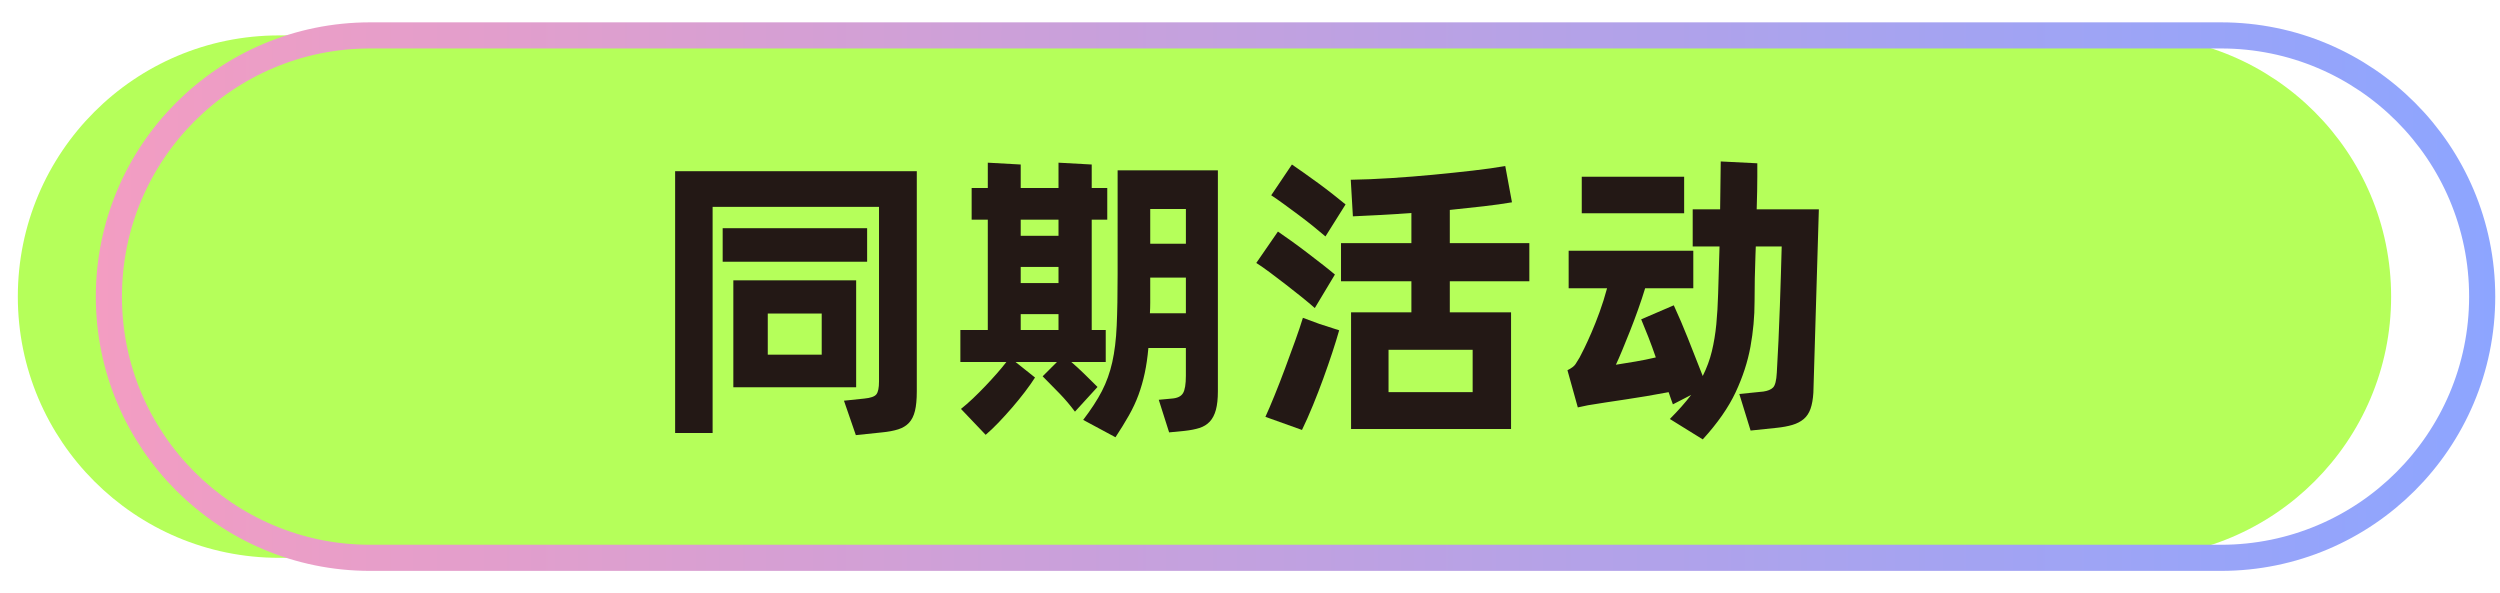 <?xml version="1.0" encoding="utf-8"?>
<!-- Generator: Adobe Illustrator 25.4.8, SVG Export Plug-In . SVG Version: 6.00 Build 0)  -->
<svg version="1.1" id="图层_1" xmlns="http://www.w3.org/2000/svg" xmlns:xlink="http://www.w3.org/1999/xlink" x="0px" y="0px"
	 viewBox="0 0 334.488 79.37" style="enable-background:new 0 0 334.488 79.37;" xml:space="preserve">
<style type="text/css">
	.st0{fill:#B5FF5A;}
	.st1{fill:none;stroke:url(#SVGID_1_);stroke-width:3.495;stroke-miterlimit:10;}
	.st2{fill:#231815;}
</style>
<g>
	<g>
		<path class="st0" d="M284.972,74.634H37.333c-19.302,0-34.949-15.647-34.949-34.949v0c0-19.302,15.647-34.949,34.949-34.949
			h247.639c19.302,0,34.949,15.647,34.949,34.949v0C319.921,58.987,304.274,74.634,284.972,74.634z"/>
		<linearGradient id="SVGID_1_" gradientUnits="userSpaceOnUse" x1="12.82" y1="39.685" x2="333.852" y2="39.685">
			<stop  offset="0" style="stop-color:#F39DC2"/>
			<stop  offset="1" style="stop-color:#8DA5FF"/>
		</linearGradient>
		<path class="st1" d="M297.156,74.634H49.516c-19.302,0-34.949-15.647-34.949-34.949v0c0-19.302,15.647-34.949,34.949-34.949
			h247.639c19.302,0,34.949,15.647,34.949,34.949v0C332.105,58.987,316.457,74.634,297.156,74.634z"/>
	</g>
	<g>
		<path class="st2" d="M122.663,52.347c0,1.088-0.082,1.964-0.245,2.63s-0.428,1.195-0.795,1.59
			c-0.367,0.394-0.85,0.687-1.447,0.877c-0.599,0.189-1.318,0.326-2.161,0.407l-3.507,0.367l-1.59-4.607l2.731-0.285
			c0.843-0.082,1.38-0.271,1.61-0.571c0.231-0.299,0.348-0.869,0.348-1.712V27.679H95.344v30.254h-5.015V22.909h32.334V52.347z
			 M116.017,35.018H96.69v-4.485h19.327V35.018z M114.549,51.817H98.117V37.505h16.432V51.817z M109.941,47.455V41.95h-7.217v5.505
			H109.941z"/>
		<path class="st2" d="M143.335,48.433c0.571,0.489,1.142,1.013,1.713,1.569c0.57,0.558,1.168,1.148,1.794,1.773l-3.018,3.303
			c-0.625-0.843-1.312-1.651-2.059-2.426c-0.748-0.774-1.503-1.542-2.264-2.304l1.917-1.916h-5.546l2.609,2.079
			c-0.381,0.599-0.836,1.243-1.365,1.937c-0.53,0.693-1.095,1.387-1.692,2.08c-0.599,0.692-1.203,1.358-1.814,1.998
			c-0.611,0.638-1.189,1.188-1.733,1.651l-3.303-3.466c0.517-0.408,1.054-0.877,1.611-1.407c0.557-0.53,1.107-1.08,1.651-1.651
			c0.543-0.57,1.06-1.135,1.55-1.692c0.488-0.557,0.91-1.066,1.264-1.528h-6.157v-4.281h3.67V29.391h-2.161v-4.24h2.161v-3.385
			l4.403,0.245v3.14h5.057v-3.385l4.443,0.245v3.14h2.08v4.24h-2.08v14.761h1.876v4.281H143.335z M136.566,29.391v2.161h5.057
			v-2.161H136.566z M136.566,37.872h5.057v-2.161h-5.057V37.872z M136.566,44.152h5.057v-2.12h-5.057V44.152z M162.947,22.786
			v29.562c0,1.006-0.089,1.835-0.266,2.487s-0.448,1.175-0.814,1.569c-0.367,0.394-0.83,0.68-1.387,0.856
			c-0.558,0.177-1.217,0.306-1.978,0.388l-2.079,0.203l-1.387-4.362l1.753-0.163c0.734-0.054,1.229-0.292,1.488-0.714
			c0.259-0.421,0.388-1.202,0.388-2.344v-3.711h-5.016c-0.108,1.224-0.271,2.345-0.488,3.364c-0.219,1.019-0.497,1.991-0.836,2.915
			c-0.341,0.925-0.769,1.841-1.285,2.752c-0.517,0.91-1.115,1.882-1.794,2.916l-4.321-2.324c1.06-1.387,1.896-2.671,2.507-3.854
			c0.612-1.183,1.073-2.474,1.387-3.873c0.312-1.4,0.51-3.024,0.591-4.873c0.082-1.848,0.123-4.159,0.123-6.932V22.786H162.947z
			 M158.666,41.909v-4.771h-4.771v1.917c0,0.517,0,1.006,0,1.468s-0.015,0.924-0.041,1.386H158.666z M153.896,27.964v4.648h4.771
			v-4.648H153.896z"/>
		<path class="st2" d="M175.913,41.215c-0.489-0.434-1.08-0.931-1.773-1.488c-0.693-0.557-1.4-1.114-2.12-1.671
			c-0.721-0.558-1.428-1.095-2.121-1.611c-0.692-0.516-1.298-0.938-1.814-1.264l2.896-4.199c0.517,0.354,1.107,0.768,1.773,1.243
			c0.666,0.476,1.346,0.979,2.039,1.509s1.372,1.054,2.038,1.569c0.666,0.517,1.258,0.993,1.774,1.428L175.913,41.215z
			 M176.524,43.336l2.65,0.855c-0.244,0.871-0.55,1.862-0.917,2.977c-0.367,1.115-0.769,2.271-1.203,3.466
			c-0.436,1.196-0.896,2.393-1.387,3.589c-0.488,1.195-0.979,2.296-1.467,3.302l-4.894-1.753c0.326-0.707,0.728-1.645,1.203-2.813
			c0.476-1.168,0.951-2.392,1.427-3.67c0.476-1.277,0.931-2.521,1.366-3.73c0.435-1.209,0.774-2.222,1.02-3.037L176.524,43.336z
			 M177.34,31.634c-0.407-0.354-0.932-0.788-1.569-1.305c-0.64-0.517-1.305-1.033-1.998-1.55c-0.693-0.516-1.366-1.013-2.019-1.488
			s-1.209-0.862-1.672-1.162l2.773-4.118c0.434,0.3,0.971,0.673,1.61,1.121c0.638,0.448,1.29,0.918,1.957,1.407
			c0.666,0.489,1.318,0.985,1.957,1.488s1.188,0.944,1.651,1.325L177.34,31.634z M193.977,37.627v4.159h8.195v15.616h-21.406V41.787
			h8.072v-4.159h-9.418v-5.097h9.418v-4.036c-1.386,0.108-2.738,0.197-4.057,0.265c-1.318,0.068-2.575,0.129-3.771,0.184
			l-0.285-4.893c1.713-0.027,3.52-0.103,5.423-0.225c1.902-0.122,3.778-0.271,5.627-0.448c1.848-0.177,3.602-0.36,5.26-0.551
			c1.657-0.189,3.112-0.394,4.362-0.611l0.897,4.852c-1.115,0.19-2.379,0.367-3.792,0.53c-1.414,0.163-2.922,0.326-4.525,0.489
			v4.444h10.642v5.097H193.977z M197.034,46.802H185.78v5.667h11.254V46.802z"/>
		<path class="st2" d="M243.354,28.005l-0.734,24.546c-0.055,0.87-0.184,1.59-0.388,2.161c-0.204,0.57-0.509,1.025-0.917,1.365
			s-0.911,0.598-1.509,0.775c-0.599,0.176-1.291,0.306-2.079,0.387l-3.507,0.367l-1.509-4.893l3.221-0.326
			c0.571-0.082,1-0.259,1.285-0.53s0.455-0.938,0.51-1.998c0.081-1.305,0.156-2.725,0.224-4.261
			c0.067-1.535,0.129-3.064,0.184-4.587s0.103-2.977,0.143-4.363c0.041-1.386,0.075-2.609,0.103-3.67h-3.466
			c0,0.191-0.007,0.374-0.021,0.551s-0.021,0.36-0.021,0.551c-0.081,2.147-0.122,4.234-0.122,6.259c0,2.025-0.184,4.043-0.551,6.055
			s-1.026,4.037-1.978,6.075c-0.952,2.039-2.42,4.146-4.403,6.32l-4.404-2.732c1.115-1.114,2.066-2.188,2.854-3.221l-2.446,1.264
			c-0.109-0.271-0.204-0.536-0.285-0.795c-0.082-0.258-0.178-0.536-0.285-0.836c-2.013,0.381-3.942,0.707-5.79,0.979
			c-1.849,0.272-3.521,0.53-5.016,0.775c-0.218,0.054-0.442,0.102-0.673,0.143c-0.231,0.04-0.455,0.088-0.673,0.143l-1.386-4.975
			c0.543-0.271,0.903-0.544,1.08-0.815s0.36-0.571,0.551-0.897c0.136-0.244,0.347-0.658,0.632-1.243
			c0.285-0.584,0.604-1.284,0.958-2.1s0.714-1.727,1.08-2.732c0.367-1.005,0.7-2.065,1-3.18h-5.138V33.55h16.677v5.016h-6.443
			c-0.271,0.896-0.584,1.842-0.938,2.833c-0.354,0.993-0.713,1.951-1.08,2.875c-0.367,0.925-0.714,1.78-1.04,2.568
			c-0.326,0.789-0.611,1.441-0.856,1.957c0.87-0.136,1.746-0.278,2.63-0.428s1.787-0.333,2.712-0.551
			c-0.326-0.951-0.659-1.861-0.999-2.731c-0.341-0.87-0.659-1.658-0.958-2.365l4.362-1.875c0.652,1.413,1.277,2.874,1.876,4.383
			c0.598,1.509,1.264,3.201,1.998,5.076c0.543-1.087,0.951-2.194,1.223-3.323c0.271-1.127,0.469-2.323,0.592-3.588
			c0.122-1.264,0.203-2.63,0.244-4.098s0.088-3.085,0.143-4.852c0-0.218,0.007-0.442,0.021-0.673
			c0.014-0.231,0.021-0.496,0.021-0.796h-3.588v-4.974h3.67l0.081-6.402l4.894,0.245v1.753c0,0.544-0.008,1.197-0.021,1.957
			c-0.015,0.762-0.034,1.577-0.062,2.447H243.354z M225.331,28.535h-13.7v-4.893h13.7V28.535z"/>
	</g>
</g>
</svg>
